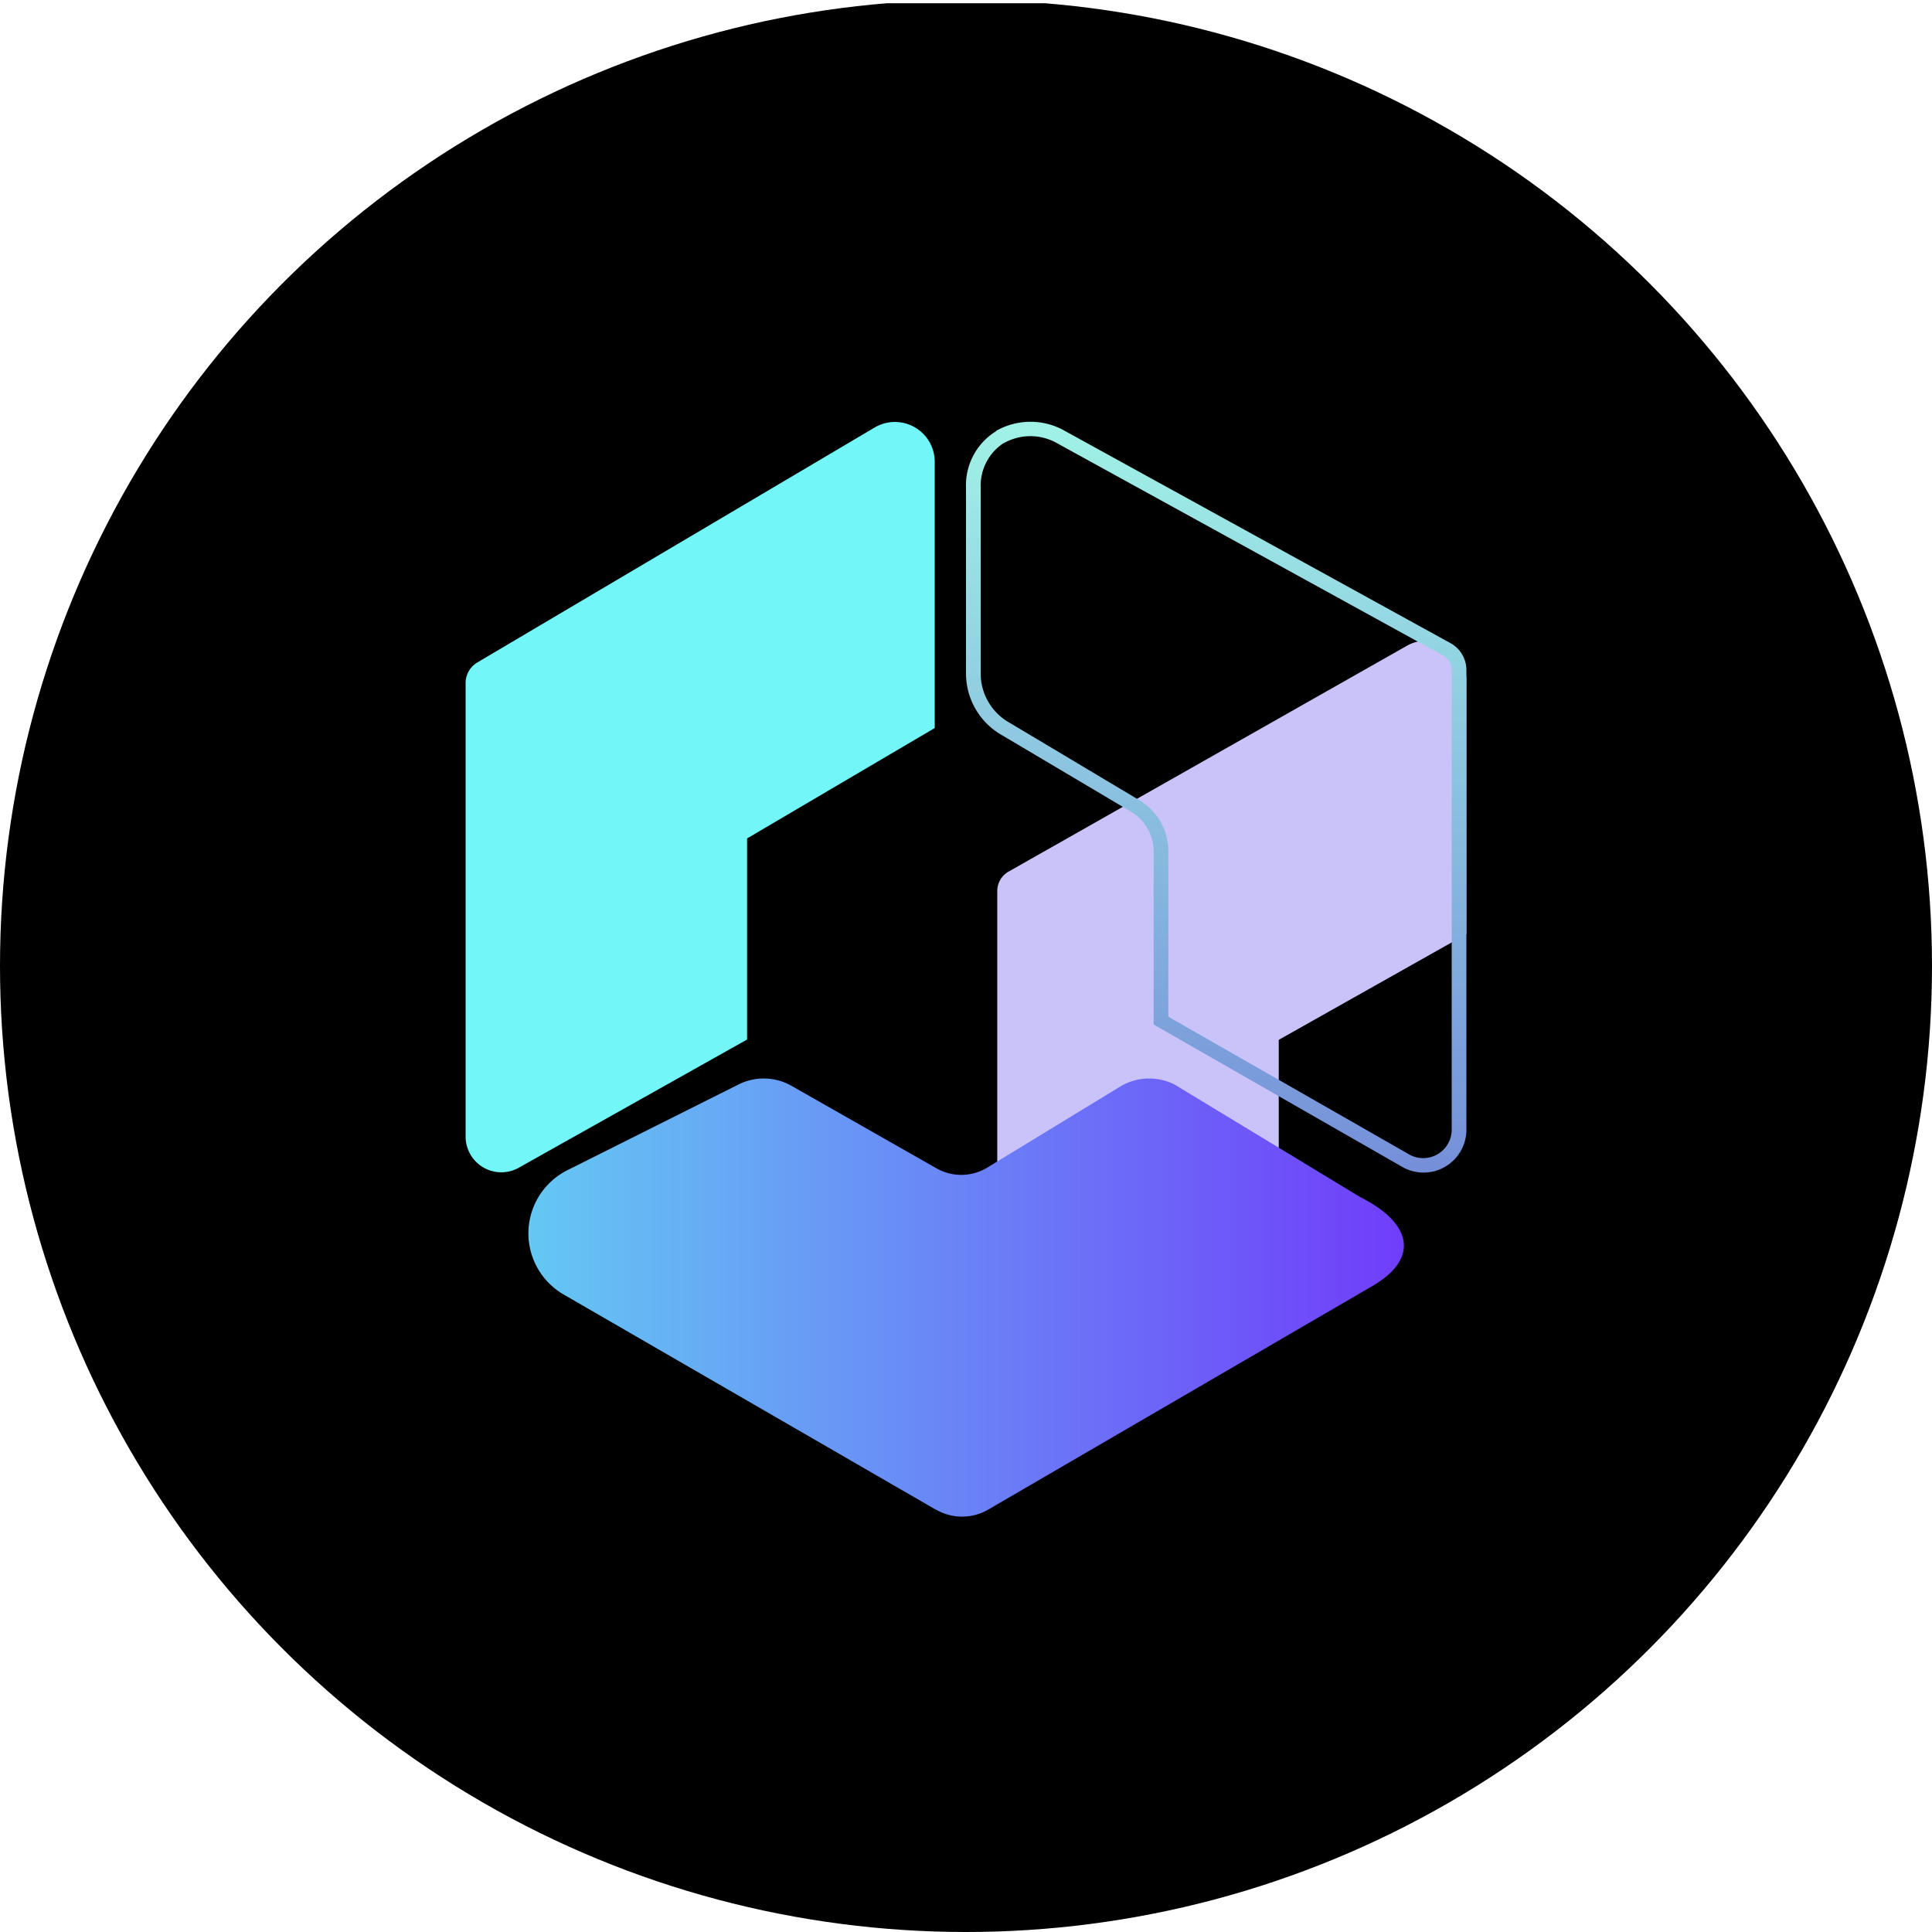 <?xml version='1.0' encoding='utf-8'?>
<svg xmlns="http://www.w3.org/2000/svg" viewBox="0 0 300 300" width="300" height="300">
  <defs>
    <linearGradient id="a" x1="188.851" y1="236.498" x2="188.851" y2="119.936" gradientTransform="matrix(1, 0, 0, -1, 0, 302)" gradientUnits="userSpaceOnUse">
      <stop offset="0" stop-color="#a0f2e6" />
      <stop offset="1" stop-color="#758fd9" />
    </linearGradient>
    <linearGradient id="b" x1="82.049" y1="100.514" x2="218.172" y2="100.514" gradientTransform="matrix(1, 0, 0, -1, 0, 302)" gradientUnits="userSpaceOnUse">
      <stop offset="0" stop-color="#64c8f3" />
      <stop offset="1" stop-color="#703dfa" />
    </linearGradient>
  <clipPath id="bz_circular_clip"><circle cx="150.0" cy="150.0" r="150.0" /></clipPath></defs>
  <g clip-path="url(#bz_circular_clip)"><rect y="0.5" width="300" height="300" />
  <path d="M72.299,176.522V106.105a3.71,3.71,0,0,1,1.845-3.254L135.82,66.38a6.183,6.183,0,0,1,9.324,5.342V113.05l-29.138,17.143v31.226l-35.548,19.96A5.545,5.545,0,0,1,72.299,176.522Z" fill="#72f6f8" />
  <path d="M154.856,205.854V138.351a3.462,3.462,0,0,1,1.845-3.06l61.675-34.966a6.18,6.18,0,0,1,9.324,5.148v39.579l-29.138,16.414v29.964L163.015,210.565A5.548,5.548,0,0,1,154.856,205.854Z" fill="#cac3f9" />
  <path d="M155.828,68.808a7.898,7.898,0,0,0-3.545,6.896V104.6a8.751,8.751,0,0,0,4.565,7.673l19.765,11.801a9.24,9.24,0,0,1,4.808,8.062v25.739l37.54,21.465a4.431,4.431,0,0,0,6.459-3.788V103.968a2.471,2.471,0,0,0-1.263-2.137l-60.219-33.12a8.401,8.401,0,0,0-8.062.097Zm-1.165-1.894a10.78,10.78,0,0,1,10.344-.194L225.273,99.889a4.758,4.758,0,0,1,2.428,4.079v71.582a6.654,6.654,0,0,1-9.81,5.731L179.138,159.088V132.135a7.206,7.206,0,0,0-3.642-6.168l-19.814-11.752A11.024,11.024,0,0,1,150,104.6V75.704a9.85,9.85,0,0,1,4.662-8.741Z" fill="url(#a)" />
  <path d="M145.338,234.409a8.071,8.071,0,0,0,8.11,0l59.587-34.674c7.576-4.371,6.07-9.907-1.797-13.841l-28.847-17.483a8.742,8.742,0,0,0-8.256.194L153.254,181.33a7.764,7.764,0,0,1-7.819.097l-22.533-12.821a8.742,8.742,0,0,0-8.256-.194L88.082,181.718a10.975,10.975,0,0,0-.583,19.28l57.79,33.411Z" fill="url(#b)" />
</g></svg>